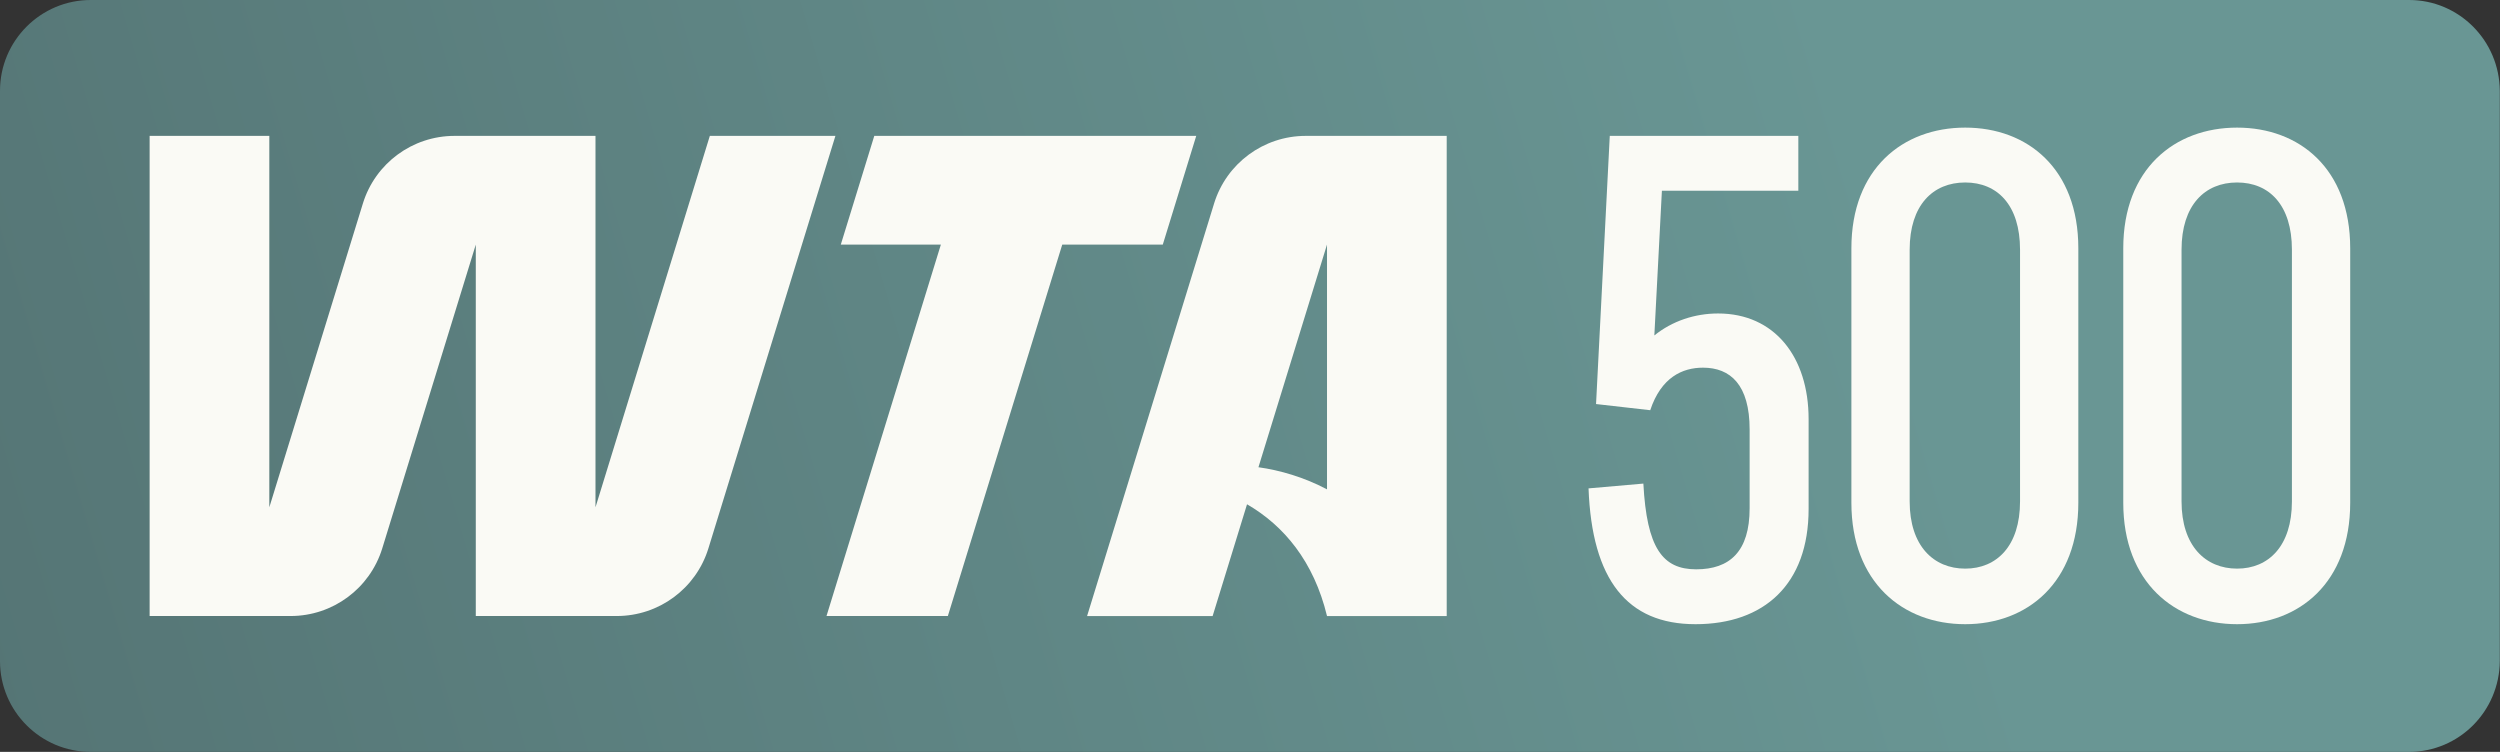 <svg width="133" height="40" viewBox="0 0 133 40" fill="none" xmlns="http://www.w3.org/2000/svg"><rect x="0" y="0" width="133" height="40" fill="#333333" stroke="none"/><g clip-path="url(#clip0_8878_6438)"><path d="M128.159 40H4.83C2.163 40 0 37.837 0 35.168V4.832C0 2.164 2.163 0 4.83 0H128.159C130.826 0 132.971 2.164 132.989 4.832V35.168C132.971 37.837 130.826 40 128.159 40Z" fill="url(#paint0_linear_8878_6438)"/><path d="M64.589 10.829L57.833 32.773H64.512L66.342 26.828C68.298 27.959 69.897 29.87 70.597 32.773H76.965V7.229H69.464C67.225 7.229 65.248 8.689 64.589 10.827V10.829ZM70.597 26.034C69.373 25.385 68.085 25.015 66.949 24.857L70.597 13.01V26.034Z" fill="#FAFAF5"/><path d="M37.763 7.229L31.68 26.988V7.229H24.181C21.941 7.229 19.964 8.689 19.305 10.827L14.328 26.988V7.229H7.96V32.772H15.46C17.7 32.772 19.676 31.313 20.336 29.174L25.312 13.013V32.772H32.812C35.051 32.772 37.028 31.313 37.687 29.174L44.444 7.229H37.763Z" fill="#FAFAF5"/><path d="M63.64 7.229H46.512L44.73 13.014H50.054L43.97 32.772H50.426L56.511 13.014H61.86L63.64 7.229Z" fill="#FAFAF5"/><path d="M91.403 16.677C90.163 16.677 88.959 17.079 88.011 17.846L88.413 10.147H95.671V7.228H85.64L84.91 21.495L87.792 21.823C88.375 20.071 89.506 19.56 90.6 19.56C92.059 19.56 93.08 20.473 93.08 22.845V27.041C93.08 29.34 92.023 30.288 90.236 30.288C88.448 30.288 87.609 29.157 87.427 25.727L84.51 25.982C84.692 30.835 86.552 33.207 90.2 33.207C93.847 33.207 96.218 31.09 96.218 27.077V22.297C96.218 18.976 94.395 16.677 91.403 16.677Z" fill="#FAFAF5"/><path d="M104.549 6.789C101.229 6.789 98.494 8.979 98.494 13.21V26.748C98.494 30.981 101.229 33.207 104.549 33.207C107.868 33.207 110.567 30.981 110.567 26.748V13.21C110.567 8.977 107.868 6.789 104.549 6.789ZM107.466 26.675C107.466 29.047 106.225 30.251 104.549 30.251C102.872 30.251 101.594 29.047 101.594 26.675V13.284C101.594 10.912 102.834 9.708 104.549 9.708C106.263 9.708 107.466 10.912 107.466 13.284V26.675Z" fill="#FAFAF5"/><path d="M119.013 6.789C115.694 6.789 112.958 8.979 112.958 13.21V26.748C112.958 30.981 115.694 33.207 119.013 33.207C122.332 33.207 125.031 30.981 125.031 26.748V13.21C125.031 8.977 122.332 6.789 119.013 6.789ZM121.93 26.675C121.93 29.047 120.69 30.251 119.013 30.251C117.336 30.251 116.058 29.047 116.058 26.675V13.284C116.058 10.912 117.299 9.708 119.013 9.708C120.727 9.708 121.93 10.912 121.93 13.284V26.675Z" fill="#FAFAF5"/></g><defs><linearGradient id="paint0_linear_8878_6438" x1="-0.083" y1="39.631" x2="133.194" y2="0.367" gradientUnits="userSpaceOnUse"><stop stop-color="#557575"/><stop offset="0.75" stop-color="#699694"/></linearGradient><clipPath id="clip0_8878_6438"><rect width="133" height="40" fill="white"/></clipPath></defs></svg>
